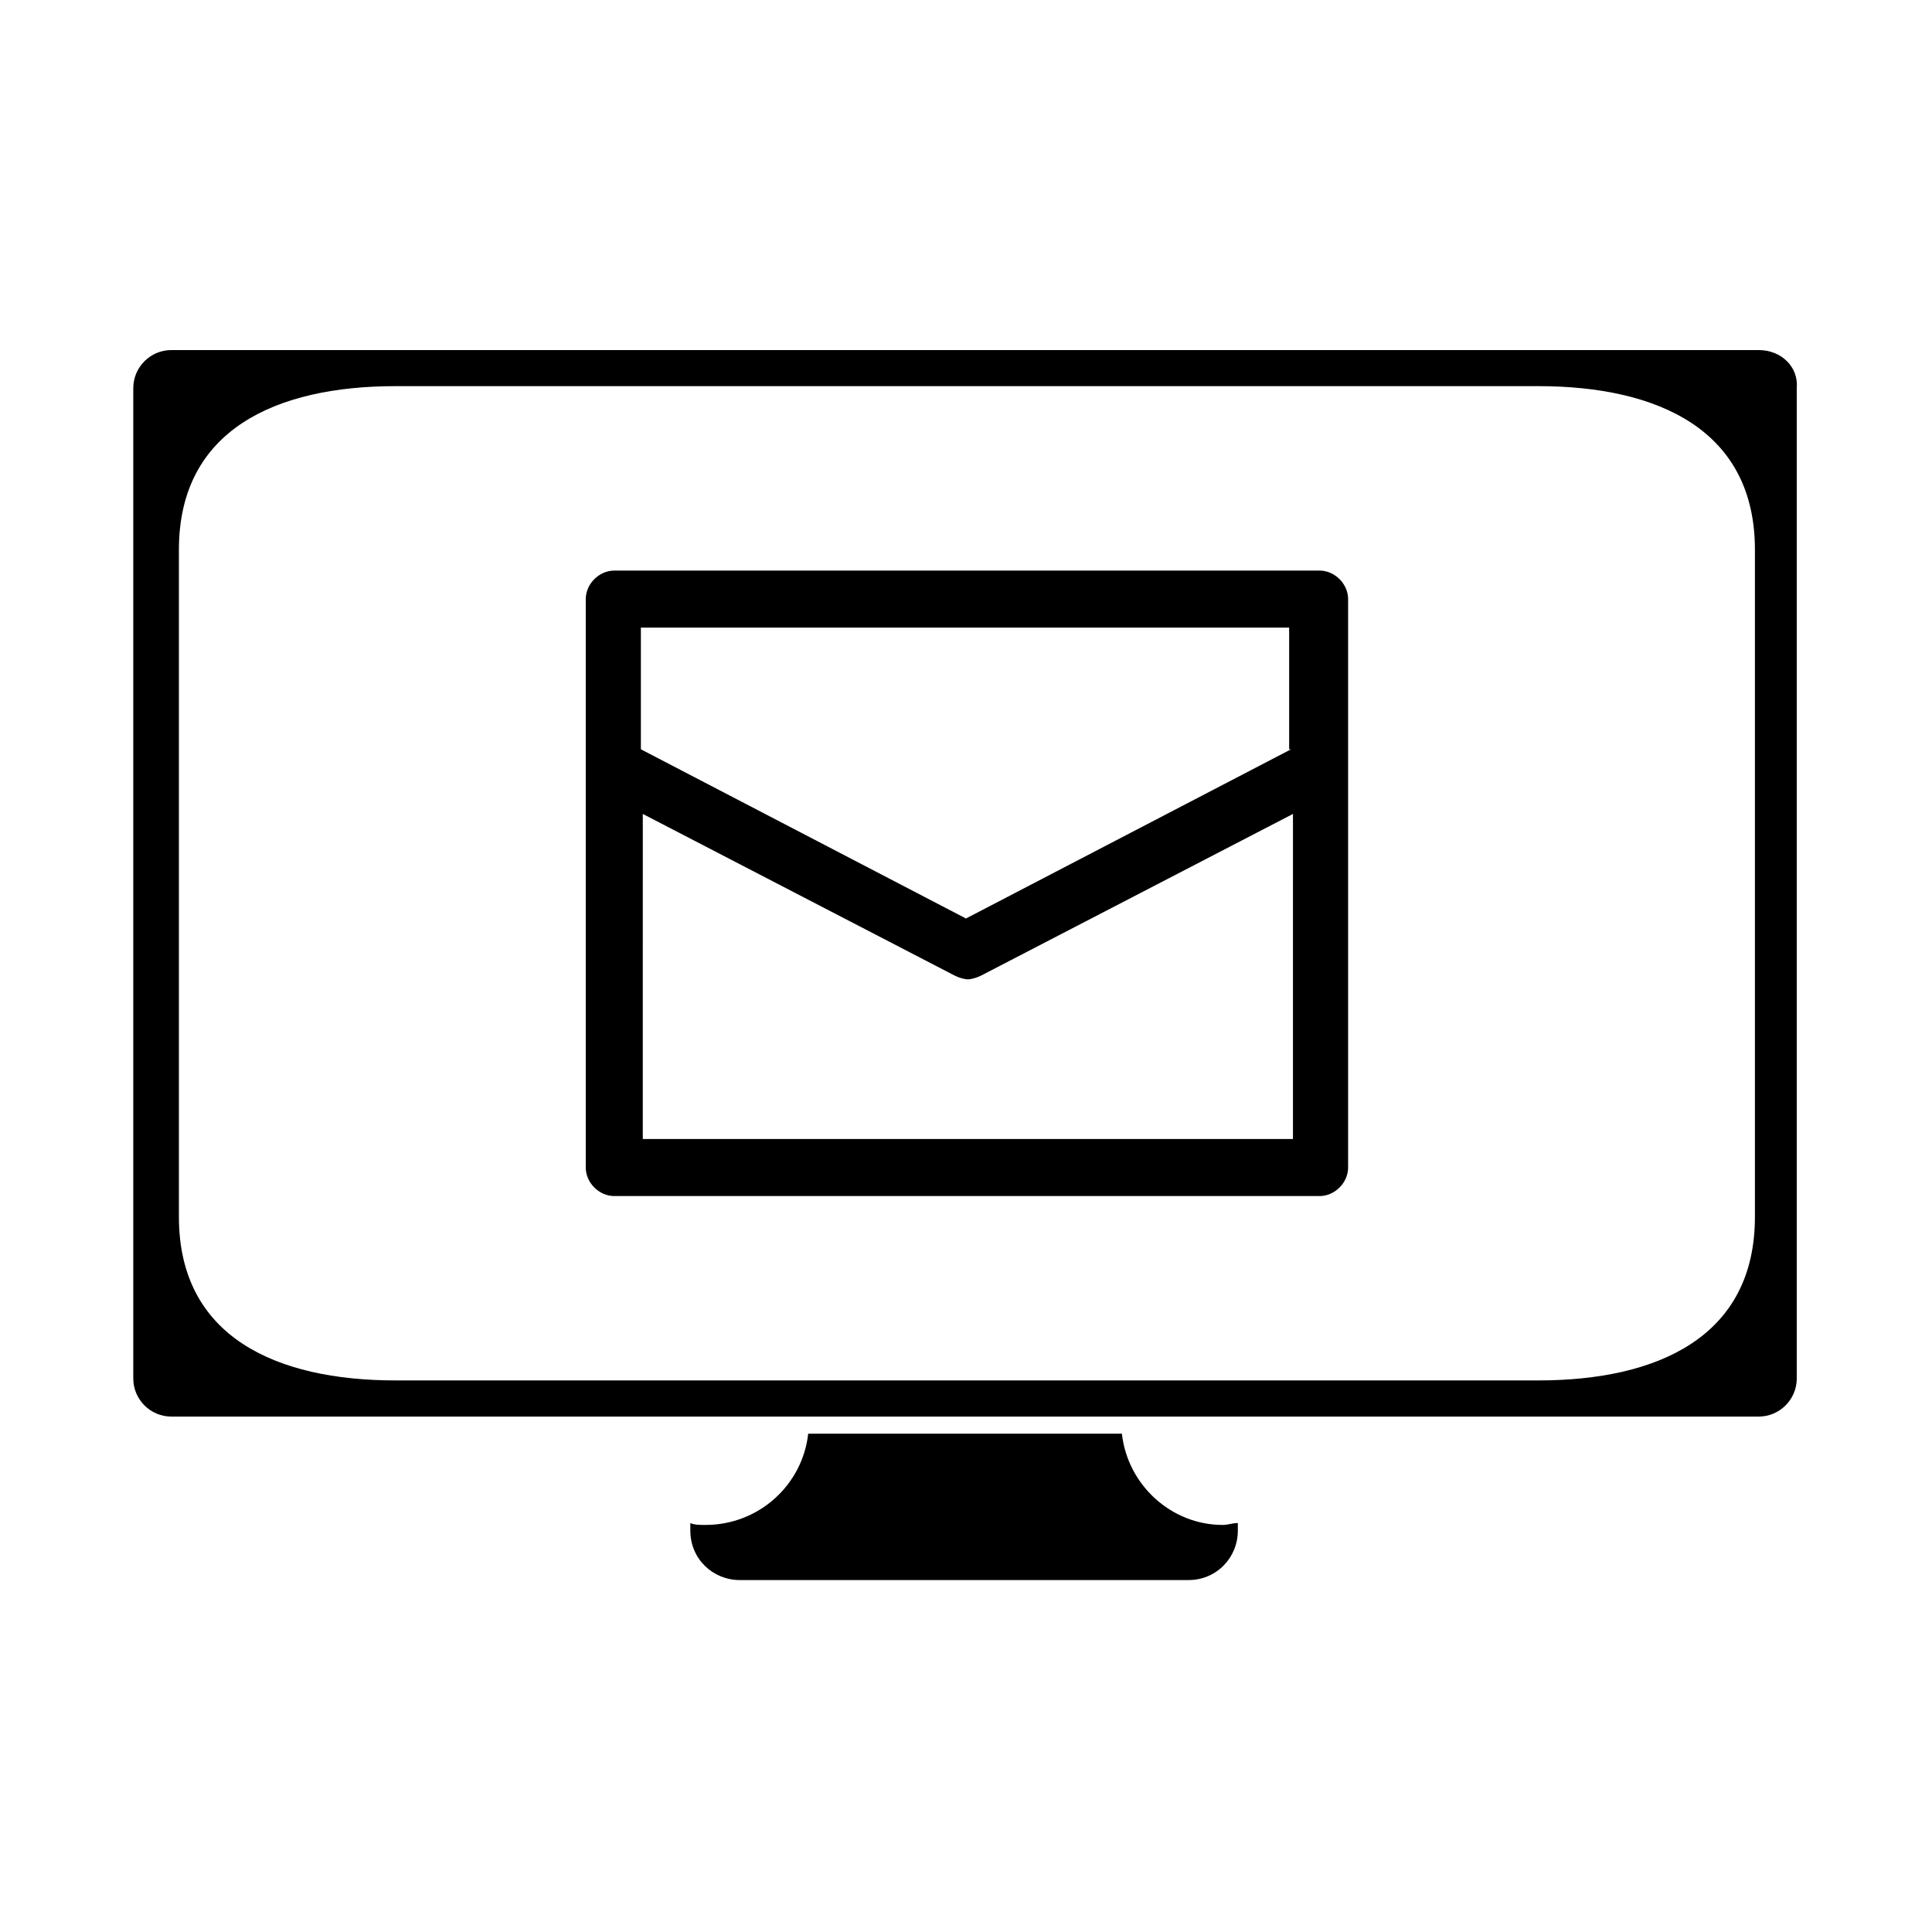 <?xml version="1.0" encoding="UTF-8"?>
<!-- The Best Svg Icon site in the world: iconSvg.co, Visit us! https://iconsvg.co -->
<svg fill="#000000" width="800px" height="800px" version="1.1" viewBox="144 144 512 512" xmlns="http://www.w3.org/2000/svg">
 <path d="m441.31 523.94h-83.129c-1.512 13.602-13.098 24.184-27.207 24.184-1.512 0-3.023 0-4.031-0.504v2.016c0 7.559 6.047 13.098 13.098 13.098h118.9c7.559 0 13.098-6.047 13.098-13.098v-2.016c-1.512 0-2.519 0.504-4.031 0.504-13.598-0.004-25.184-10.582-26.695-24.184zm168.77-287.17h-420.68c-5.543 0-10.078 4.535-10.078 10.078v262.48c0 5.543 4.535 10.078 10.078 10.078h420.68c5.543 0 10.078-4.535 10.078-10.078v-262.48c0.504-5.547-4.031-10.078-10.078-10.078zm-1.008 229.73c0 31.738-25.695 43.328-57.434 43.328h-302.79c-31.738 0-57.434-11.586-57.434-43.328v-176.84c0-31.738 25.695-43.328 57.434-43.328h302.79c31.738 0 57.434 11.586 57.434 43.328zm-115.37-171.29h-186.91c-4.031 0-7.559 3.527-7.559 7.559v150.64c0 4.031 3.527 7.559 7.559 7.559h186.91c4.031 0 7.559-3.527 7.559-7.559v-150.64c0-4.031-3.527-7.559-7.559-7.559zm-7.559 150.64h-171.8l0.004-86.148 82.625 42.824c1.008 0.504 2.519 1.008 3.527 1.008 1.008 0 2.519-0.504 3.527-1.008l82.625-42.824-0.004 86.148zm0-103.28-86.152 44.84-86.152-44.84v-32.242h171.8v32.242z"/>
</svg>